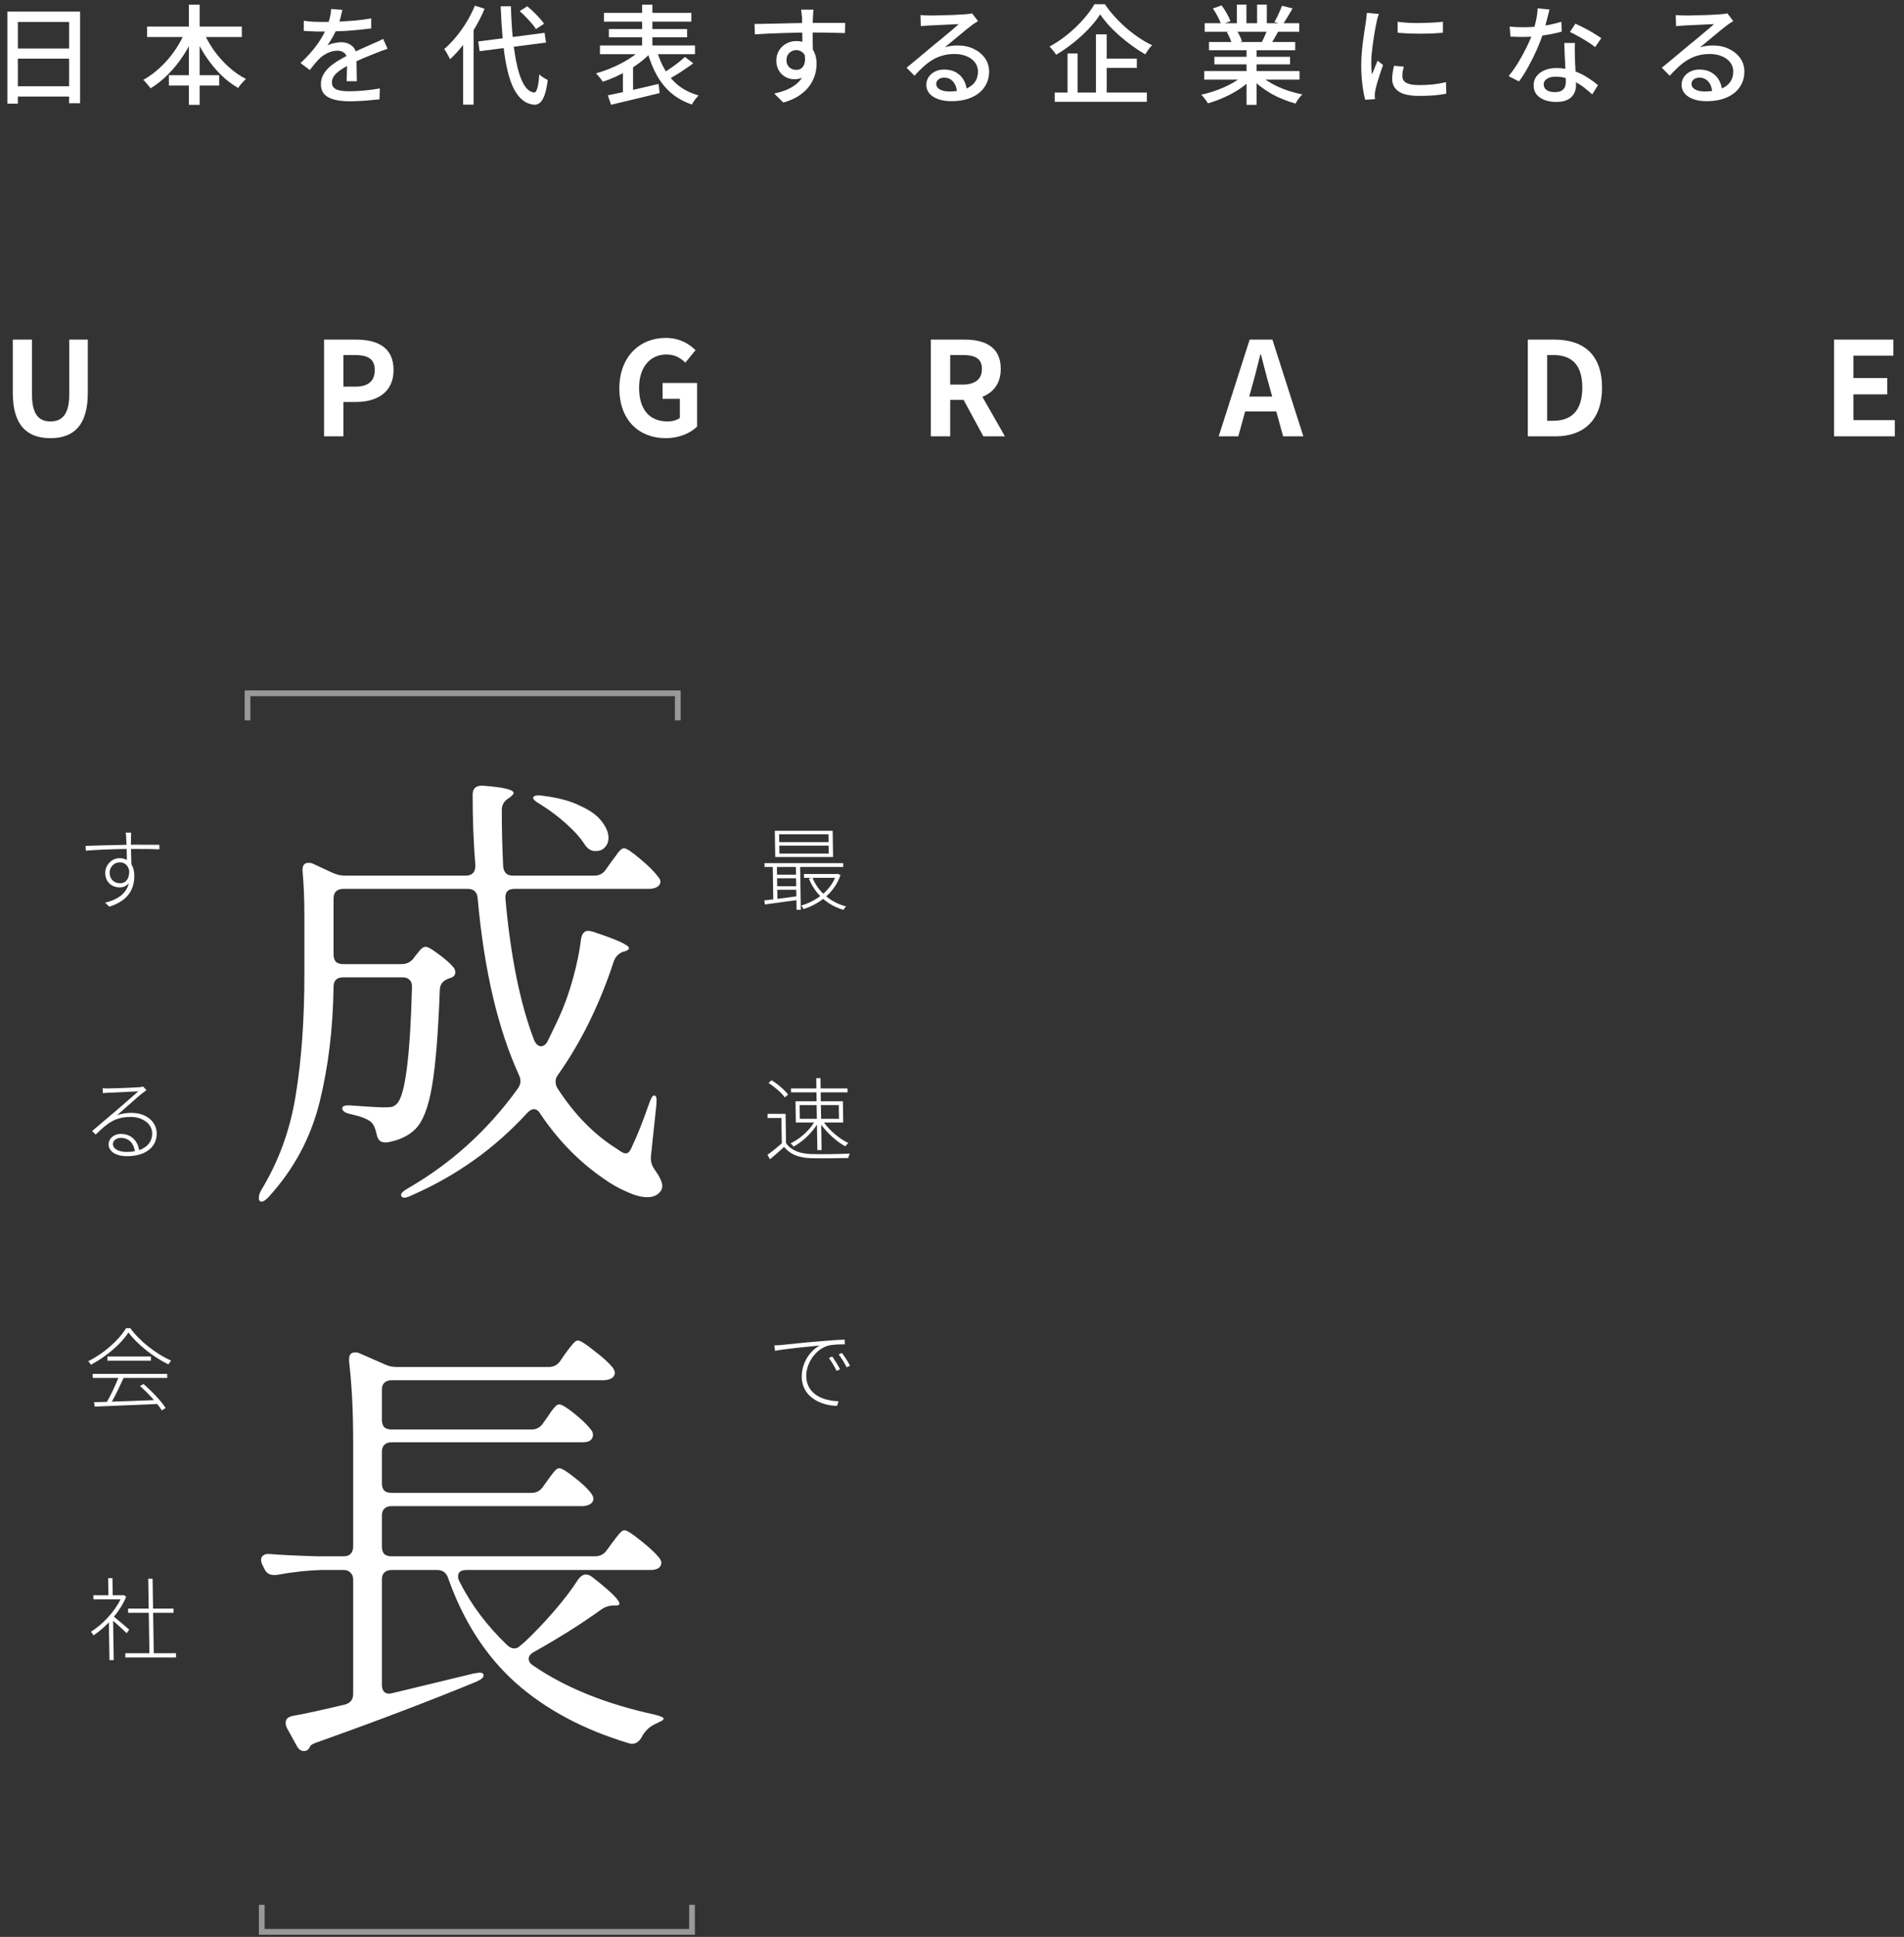 <?xml version="1.0" encoding="UTF-8"?>
<svg xmlns="http://www.w3.org/2000/svg" width="358" height="364" viewBox="0 0 358 364" fill="none">
  <rect x="0" y="0" width="358" height="364" fill="#333333" stroke="none"/>
  <path d="M111.753 164.552C112.668 164.552 113.382 164.181 113.896 163.438L114.925 161.981C115.096 161.752 115.354 161.409 115.697 160.952C116.039 160.438 116.325 160.066 116.554 159.838C116.84 159.552 117.097 159.409 117.325 159.409C117.782 159.409 118.783 160.066 120.326 161.381C121.926 162.695 123.069 163.838 123.755 164.81C124.04 165.095 124.183 165.41 124.183 165.753C124.183 166.038 124.012 166.324 123.669 166.61C123.212 166.896 122.697 167.038 122.126 167.038H96.752C95.494 167.038 94.923 167.667 95.037 168.924C96.009 179.783 97.809 188.641 100.438 195.499C100.781 196.241 101.209 196.613 101.724 196.613C102.238 196.613 102.667 196.27 103.009 195.584C104.095 193.355 104.781 191.927 105.067 191.298C106.096 189.069 106.981 186.612 107.724 183.926C108.467 181.24 108.982 178.725 109.267 176.382C109.439 175.411 109.896 174.925 110.639 174.925C110.753 174.925 111.039 174.982 111.496 175.096C116.011 176.582 118.268 177.611 118.268 178.182C118.268 178.411 118.011 178.611 117.497 178.783L117.154 178.868C116.354 179.154 115.782 179.725 115.439 180.583C112.753 188.755 109.239 195.899 104.895 202.014C104.61 202.356 104.467 202.785 104.467 203.299C104.467 203.699 104.581 204.099 104.81 204.5C108.01 209.471 111.782 213.3 116.125 215.986C116.811 216.501 117.325 216.758 117.668 216.758C118.125 216.758 118.525 216.301 118.868 215.386C119.783 213.5 120.84 210.843 122.04 207.414C122.383 206.385 122.697 205.871 122.983 205.871C123.212 205.871 123.354 206.014 123.412 206.3C123.469 206.528 123.469 206.985 123.412 207.671L122.383 217.358V217.787C122.383 218.472 122.612 219.13 123.069 219.758C124.04 221.13 124.526 222.159 124.526 222.844C124.526 223.301 124.412 223.644 124.183 223.873C123.669 224.616 122.84 224.987 121.697 224.987C120.611 224.987 119.325 224.644 117.84 223.959C116.354 223.33 114.896 222.501 113.468 221.473C108.896 218.33 104.953 214.301 101.638 209.386C101.295 208.757 100.866 208.443 100.352 208.443C100.009 208.443 99.609 208.671 99.152 209.129C93.037 215.815 85.779 220.987 77.378 224.644C76.35 225.159 75.721 225.216 75.492 224.816C75.435 224.759 75.406 224.673 75.406 224.559C75.406 224.216 75.864 223.787 76.778 223.273C84.893 218.587 91.751 212.357 97.352 204.585C97.695 204.071 97.866 203.614 97.866 203.214C97.866 202.871 97.78 202.499 97.609 202.099C93.609 193.355 91.008 182.24 89.808 168.753C89.694 167.61 89.065 167.038 87.922 167.038H64.52C63.948 167.038 63.491 167.21 63.148 167.553C62.862 167.838 62.719 168.267 62.719 168.839V179.383C62.719 179.954 62.862 180.411 63.148 180.754C63.491 181.04 63.948 181.183 64.52 181.183H75.492C76.407 181.183 77.15 180.84 77.721 180.154L78.15 179.554C78.321 179.383 78.578 179.068 78.921 178.611C79.321 178.154 79.693 177.925 80.036 177.925C80.436 177.925 81.236 178.382 82.436 179.297C83.636 180.154 84.579 180.983 85.265 181.783C85.493 182.069 85.608 182.383 85.608 182.726C85.608 183.24 85.322 183.583 84.75 183.754C84.693 183.812 84.608 183.84 84.493 183.84C84.436 183.84 84.379 183.869 84.322 183.926C83.293 184.269 82.75 184.955 82.693 185.983C82.407 193.984 81.921 200.013 81.236 204.071C80.55 208.128 79.493 210.843 78.064 212.215C76.807 213.472 75.035 214.301 72.749 214.701H72.492C71.978 214.701 71.578 214.558 71.292 214.272C71.063 213.986 70.892 213.558 70.778 212.986C70.549 211.957 70.206 211.243 69.749 210.843C69.063 210.272 67.806 209.786 65.977 209.386C64.891 209.157 64.348 208.786 64.348 208.271C64.348 207.814 64.977 207.643 66.234 207.757C69.206 207.986 71.177 208.1 72.149 208.1C72.835 208.1 73.349 208.071 73.692 208.014C74.035 207.9 74.349 207.7 74.635 207.414C76.178 205.871 77.121 198.585 77.464 185.555V185.383C77.464 184.812 77.293 184.383 76.95 184.097C76.664 183.812 76.264 183.669 75.749 183.669H64.52C63.32 183.669 62.719 184.269 62.719 185.469C62.605 193.355 61.719 200.613 60.062 207.243C58.405 213.872 55.233 219.758 50.547 224.902C49.747 225.759 49.175 226.016 48.832 225.673C48.718 225.559 48.661 225.387 48.661 225.159C48.661 224.702 48.804 224.216 49.09 223.702C52.404 218.272 54.576 212.3 55.605 205.785C56.69 199.213 57.233 191.641 57.233 183.069V172.353C57.233 168.981 57.119 166.124 56.89 163.781V163.438C56.89 162.581 57.262 162.152 58.005 162.152C58.348 162.152 58.633 162.209 58.862 162.324L62.548 164.038C63.348 164.381 64.091 164.552 64.777 164.552H87.579C88.779 164.552 89.379 163.924 89.379 162.667C89.037 158.38 88.865 153.951 88.865 149.379C88.865 148.751 89.037 148.294 89.379 148.008C89.722 147.722 90.237 147.608 90.922 147.665C94.694 147.951 96.58 148.408 96.58 149.036C96.58 149.208 96.323 149.494 95.809 149.894L95.552 150.065C94.751 150.58 94.351 151.294 94.351 152.208C94.351 155.751 94.437 159.295 94.609 162.838C94.723 163.981 95.323 164.552 96.409 164.552H111.753ZM101.638 151.18C100.552 150.551 100.095 150.094 100.266 149.808C100.438 149.579 100.752 149.465 101.209 149.465C101.552 149.465 101.838 149.494 102.067 149.551C104.924 149.894 107.267 150.522 109.096 151.437C110.982 152.294 112.325 153.266 113.125 154.351C113.982 155.437 114.411 156.466 114.411 157.437C114.411 158.18 114.182 158.78 113.725 159.238C113.325 159.695 112.782 159.923 112.096 159.923H111.668C111.039 159.866 110.467 159.466 109.953 158.723C109.153 157.466 107.981 156.152 106.438 154.78C104.895 153.408 103.295 152.208 101.638 151.18ZM111.839 292.469C112.811 292.469 113.553 292.098 114.068 291.355L115.011 290.069C115.182 289.84 115.439 289.497 115.782 289.04C116.182 288.526 116.497 288.154 116.725 287.926C116.954 287.697 117.182 287.583 117.411 287.583C117.868 287.583 118.868 288.212 120.411 289.469C122.011 290.726 123.183 291.812 123.926 292.726C124.212 293.126 124.355 293.441 124.355 293.669C124.355 294.012 124.212 294.327 123.926 294.612C123.526 294.898 123.012 295.041 122.383 295.041H87.751C86.665 295.041 86.122 295.441 86.122 296.241C86.122 296.527 86.208 296.841 86.379 297.184C88.551 301.527 91.551 305.528 95.38 309.185C95.837 309.585 96.266 309.785 96.666 309.785C97.066 309.785 97.38 309.671 97.609 309.442L98.638 308.585C100.466 306.871 102.295 304.956 104.124 302.842C106.01 300.67 107.553 298.641 108.753 296.755C109.21 296.184 109.667 295.898 110.125 295.898C110.582 295.898 111.01 296.07 111.41 296.413C114.782 299.041 116.468 300.699 116.468 301.384C116.468 301.613 116.211 301.727 115.697 301.727H115.354C114.554 301.727 113.811 301.956 113.125 302.413C109.41 305.099 105.153 307.785 100.352 310.471C99.723 310.814 99.409 311.243 99.409 311.757C99.409 312.214 99.666 312.614 100.181 312.957C106.238 317.129 113.868 320.215 123.069 322.215C124.212 322.501 124.783 322.758 124.783 322.987C124.726 323.215 124.526 323.387 124.183 323.501C123.84 323.673 123.555 323.815 123.326 323.93C122.126 324.444 121.211 325.33 120.583 326.587C119.954 327.559 119.183 327.902 118.268 327.616C109.696 325.044 102.581 321.244 96.923 316.215C91.323 311.186 87.094 304.613 84.236 296.498C83.893 295.527 83.207 295.041 82.179 295.041H73.606C73.035 295.041 72.578 295.212 72.235 295.555C71.949 295.841 71.806 296.27 71.806 296.841V316.643C71.806 317.272 71.978 317.729 72.32 318.015C72.663 318.301 73.149 318.358 73.778 318.186L89.037 314.5L90.151 314.329C90.608 314.329 90.865 314.472 90.922 314.757V314.843C90.922 315.072 90.808 315.272 90.58 315.443C90.408 315.615 90.065 315.815 89.551 316.043C80.807 319.644 70.892 323.415 59.805 327.359C58.948 327.644 58.462 327.902 58.348 328.13L58.176 328.473C57.948 328.873 57.605 329.073 57.148 329.073C56.576 329.073 56.119 328.73 55.776 328.044L53.976 324.787C53.804 324.444 53.718 324.101 53.718 323.758C53.718 323.072 54.147 322.644 55.004 322.472C57.005 322.13 60.291 321.415 64.863 320.329C65.891 320.044 66.406 319.386 66.406 318.358V296.841C66.406 296.27 66.234 295.841 65.891 295.555C65.606 295.212 65.177 295.041 64.605 295.041H60.662C57.976 295.098 55.062 295.412 51.918 295.984H51.49C50.633 295.984 50.032 295.584 49.69 294.784L49.347 294.098C49.175 293.755 49.09 293.441 49.09 293.155C49.09 292.755 49.232 292.469 49.518 292.298C49.804 292.069 50.204 291.983 50.718 292.041C52.718 292.212 55.69 292.355 59.633 292.469H64.605C65.177 292.469 65.606 292.326 65.891 292.041C66.234 291.698 66.406 291.241 66.406 290.669V270.867C66.406 265.266 66.148 260.237 65.634 255.78V255.437C65.634 254.58 66.006 254.151 66.749 254.151C67.091 254.151 67.377 254.208 67.606 254.322L72.492 256.465C73.121 256.751 73.835 256.894 74.635 256.894H103.181C104.095 256.894 104.81 256.523 105.324 255.78L106.267 254.408C106.438 254.179 106.696 253.837 107.038 253.379C107.439 252.865 107.753 252.494 107.981 252.265C108.21 252.036 108.439 251.922 108.667 251.922C109.124 251.922 110.125 252.551 111.668 253.808C113.268 255.008 114.439 256.065 115.182 256.98C115.468 257.38 115.611 257.723 115.611 258.008C115.611 258.351 115.439 258.666 115.096 258.951C114.639 259.237 114.096 259.38 113.468 259.38H73.606C73.035 259.38 72.578 259.551 72.235 259.894C71.949 260.18 71.806 260.609 71.806 261.18V266.838C71.806 267.409 71.949 267.867 72.235 268.21C72.578 268.495 73.035 268.638 73.606 268.638H99.923C100.838 268.638 101.552 268.267 102.067 267.524L102.924 266.324C103.095 266.095 103.324 265.752 103.61 265.295C103.952 264.838 104.238 264.495 104.467 264.266C104.695 264.038 104.924 263.923 105.153 263.923C105.61 263.923 106.553 264.495 107.981 265.638C109.41 266.781 110.467 267.809 111.153 268.724C111.382 269.01 111.496 269.324 111.496 269.667C111.496 270.067 111.325 270.41 110.982 270.696C110.696 270.924 110.21 271.038 109.524 271.038H73.606C73.035 271.038 72.578 271.21 72.235 271.553C71.949 271.838 71.806 272.267 71.806 272.839V278.754C71.806 279.325 71.949 279.782 72.235 280.125C72.578 280.411 73.035 280.554 73.606 280.554H99.923C100.838 280.554 101.552 280.182 102.067 279.439L102.924 278.239C103.095 278.011 103.324 277.696 103.61 277.296C103.952 276.839 104.238 276.496 104.467 276.268C104.695 276.039 104.924 275.925 105.153 275.925C105.61 275.925 106.553 276.496 107.981 277.639C109.41 278.725 110.467 279.725 111.153 280.639C111.439 281.039 111.582 281.382 111.582 281.668C111.582 282.011 111.41 282.325 111.067 282.611C110.61 282.897 110.096 283.04 109.524 283.04H73.606C73.035 283.04 72.578 283.211 72.235 283.554C71.949 283.84 71.806 284.268 71.806 284.84V290.669C71.806 291.241 71.949 291.698 72.235 292.041C72.578 292.326 73.035 292.469 73.606 292.469H111.839Z" fill="white"></path>
  <path d="M22.588 165.984C23.693 165.984 24.326 165.117 24.302 163.656C24.063 162.5 23.359 162.058 22.509 162.058C21.506 162.058 20.601 162.857 20.62 164.064C20.639 165.304 21.517 165.984 22.588 165.984ZM24.616 158.743H25.211C27.455 158.743 29.241 158.76 29.971 158.76L29.968 159.61C29.083 159.559 27.672 159.542 25.224 159.542H24.629C24.662 160.545 24.679 161.65 24.708 162.432C25.057 162.976 25.238 163.69 25.251 164.506C25.287 166.817 24.339 169.214 20.549 170.387L19.756 169.639C22.33 169.027 23.79 167.803 24.237 165.95C23.82 166.494 23.195 166.766 22.515 166.766C21.036 166.766 19.814 165.78 19.787 164.081C19.763 162.551 21.018 161.276 22.48 161.276C23.024 161.276 23.485 161.395 23.862 161.616C23.854 161.072 23.825 160.307 23.813 159.542C21.246 159.576 18.256 159.678 16.134 159.865L16.103 158.964C17.904 158.913 21.098 158.794 23.784 158.76C23.774 158.148 23.749 157.621 23.727 157.315C23.723 157.06 23.665 156.636 23.629 156.483H24.666C24.651 156.619 24.625 157.128 24.628 157.315C24.616 157.638 24.624 158.148 24.616 158.743ZM23.79 216.48C24.351 216.48 24.877 216.429 25.352 216.344C25.142 214.865 24.242 213.845 22.729 213.845C21.879 213.845 21.224 214.338 21.234 215.018C21.249 215.936 22.379 216.48 23.79 216.48ZM26.912 204.191L27.535 204.871C27.282 205.058 26.946 205.295 26.728 205.465C25.955 206.06 23.441 208.355 22.016 209.579C22.912 209.256 23.845 209.137 24.729 209.137C27.483 209.137 29.43 210.786 29.464 212.962C29.507 215.698 27.169 217.279 23.905 217.279C21.627 217.279 20.438 216.293 20.419 215.069C20.403 214.049 21.306 213.098 22.734 213.098C24.825 213.098 25.919 214.576 26.165 216.14C27.686 215.613 28.638 214.525 28.614 212.945C28.587 211.228 26.849 209.902 24.605 209.902C21.715 209.902 20.287 210.973 17.993 213.217L17.319 212.554C18.812 211.279 21.01 209.426 21.966 208.61C22.889 207.828 25.153 205.839 26.008 205.092C25.091 205.143 21.184 205.329 20.317 205.363C19.995 205.38 19.672 205.397 19.35 205.448L19.301 204.497C19.624 204.531 20.049 204.548 20.305 204.548C21.154 204.548 25.385 204.395 26.234 204.31C26.607 204.276 26.76 204.242 26.912 204.191ZM17.437 258.953L17.425 258.188H31.433L31.445 258.953H23.234C22.593 260.364 21.788 262.097 21.026 263.406C23.388 263.338 26.191 263.236 28.944 263.117C28.147 262.199 27.214 261.231 26.318 260.483L26.975 260.092C28.578 261.469 30.324 263.321 31.143 264.596L30.436 265.055C30.209 264.698 29.897 264.273 29.55 263.848C25.269 264.018 20.733 264.222 17.811 264.341L17.679 263.508C18.392 263.491 19.208 263.474 20.109 263.44C20.853 262.148 21.709 260.33 22.248 258.953H17.437ZM20.196 254.924H28.373L28.385 255.706H20.208L20.196 254.924ZM23.699 249.604H24.498C26.34 252.137 29.488 254.516 32.193 255.706C32.009 255.876 31.809 256.182 31.66 256.403C28.953 255.094 25.873 252.732 24.154 250.403C22.81 252.528 19.992 254.941 17.092 256.471C16.987 256.267 16.779 255.995 16.589 255.808C19.507 254.363 22.358 251.865 23.699 249.604ZM24.301 306.253L23.818 306.916C23.335 306.423 22.093 305.301 21.266 304.587L21.382 311.981H20.583L20.471 304.893C19.535 305.862 18.545 306.695 17.586 307.324C17.48 307.12 17.238 306.797 17.099 306.661C19.186 305.335 21.479 303.006 22.664 300.559H17.564L17.552 299.794H20.391L20.341 296.581H21.14L21.19 299.794H23.077L23.23 299.743L23.728 300.066C23.188 301.392 22.358 302.683 21.424 303.822C22.164 304.417 23.853 305.862 24.301 306.253ZM28.91 310.689H33.092L33.104 311.488H23.567L23.555 310.689H28.094L27.974 303.091H24.098L24.086 302.293H27.962L27.873 296.683H28.689L28.778 302.293H32.62L32.632 303.091H28.79L28.91 310.689Z" fill="white"></path>
  <path d="M155.798 158.267L155.774 156.788H146.492L146.516 158.267H155.798ZM155.831 160.409L155.808 158.913H146.526L146.549 160.409H155.831ZM156.563 156.126L156.64 161.055H145.76L145.683 156.126H156.563ZM149.672 164.37L149.649 162.925H146.079L146.102 164.37H149.672ZM146.146 167.208L146.173 168.925C147.276 168.772 148.514 168.619 149.736 168.449L149.716 167.208H146.146ZM146.112 165.049L146.136 166.545H149.706L149.682 165.049H146.112ZM158.557 162.925H150.448L150.575 170.982H149.776L149.747 169.163L143.827 169.979L143.696 169.214C144.205 169.163 144.765 169.095 145.393 169.01L145.297 162.925H143.75L143.739 162.211H158.546L158.557 162.925ZM157.008 164.964H152.775C153.235 166.086 153.914 167.106 154.794 167.956C155.733 167.14 156.516 166.137 157.008 164.964ZM157.523 164.217L158.037 164.438C157.485 166.086 156.519 167.412 155.346 168.449C156.396 169.316 157.665 169.979 159.098 170.336C158.914 170.489 158.698 170.795 158.582 170.982C157.13 170.557 155.844 169.86 154.775 168.925C153.65 169.792 152.368 170.438 151.099 170.846C151.011 170.642 150.82 170.353 150.647 170.183C151.865 169.826 153.131 169.231 154.223 168.398C153.324 167.48 152.593 166.375 152.097 165.117L152.639 164.964H151.177L151.166 164.251H157.388L157.523 164.217ZM150.353 207.675L150.393 210.259H153.589L153.549 207.675H150.353ZM157.714 207.675H154.348L154.388 210.259H157.754L157.714 207.675ZM153.682 216.14L153.606 211.347C152.545 213.03 150.802 214.644 149.2 215.477C149.078 215.29 148.853 215.018 148.663 214.848C150.267 214.134 152.062 212.571 153.056 210.956H149.639L149.576 206.961H153.537L153.511 205.278H148.734L148.722 204.548H153.499L153.469 202.61H154.268L154.298 204.548H159.347L159.359 205.278H154.31L154.336 206.961H158.484L158.547 210.956H154.926C156.021 212.486 157.899 214.066 159.509 214.797C159.324 214.95 159.073 215.239 158.94 215.426C157.415 214.61 155.57 212.979 154.406 211.364L154.481 216.14H153.682ZM148.18 205.703L147.559 206.23C146.985 205.397 145.658 204.259 144.507 203.511L145.077 203.018C146.262 203.732 147.571 204.871 148.18 205.703ZM147.709 209.324L147.796 214.814C148.684 216.157 150.326 216.786 152.418 216.871C154.17 216.939 157.943 216.888 159.778 216.786C159.679 216.973 159.549 217.347 159.519 217.619C157.769 217.67 154.216 217.704 152.447 217.653C150.134 217.568 148.543 216.905 147.433 215.545C146.595 216.31 145.69 217.092 144.784 217.857L144.295 217.024C145.102 216.463 146.109 215.647 146.998 214.865L146.923 210.106H144.322L144.309 209.324H147.709ZM156.468 254.924C156.867 255.468 157.547 256.522 157.95 257.321L157.309 257.627C156.94 256.879 156.364 255.893 155.86 255.196L156.468 254.924ZM158.293 254.244C158.709 254.788 159.406 255.842 159.827 256.641L159.203 256.964C158.816 256.182 158.223 255.23 157.702 254.533L158.293 254.244ZM145.589 252.834C146.234 252.817 146.676 252.783 147.015 252.749C147.915 252.664 151.326 252.29 154.433 252.035C156.335 251.882 157.744 251.78 158.832 251.746L158.846 252.647C157.842 252.63 156.364 252.664 155.535 252.936C152.931 253.836 151.564 256.607 151.595 258.596C151.652 262.199 155.018 263.253 157.671 263.338L157.379 264.205C154.505 264.154 150.809 262.624 150.749 258.8C150.705 256.063 152.37 253.785 154.14 252.851C152.663 253.004 147.469 253.497 145.724 253.853L145.589 252.834Z" fill="white"></path>
  <path opacity="0.5" d="M46.539 135.373V130.288H127.44V135.373" stroke="white" stroke-width="1.072"></path>
  <path opacity="0.5" d="M130.119 357.963L130.119 363.048L49.218 363.048L49.218 357.963" stroke="white" stroke-width="1.072"></path>
  <path d="M9.482 82.344C5.035 82.344 2.406 79.862 2.406 73.843V63.819H6.018V74.163C6.018 77.922 7.344 79.199 9.482 79.199C11.619 79.199 13.02 77.922 13.02 74.163V63.819H16.508V73.843C16.508 79.862 13.929 82.344 9.482 82.344ZM60.93 82V63.819H66.9C70.905 63.819 74 65.22 74 69.544C74 73.696 70.905 75.538 66.998 75.538H64.566V82H60.93ZM64.566 72.664H66.752C69.258 72.664 70.462 71.607 70.462 69.544C70.462 67.406 69.136 66.718 66.63 66.718H64.566V72.664ZM125.177 82.344C120.238 82.344 116.455 79.052 116.455 72.983C116.455 66.989 120.337 63.5 125.177 63.5C127.781 63.5 129.599 64.63 130.778 65.809L128.862 68.143C127.953 67.283 126.921 66.62 125.3 66.62C122.253 66.62 120.165 68.979 120.165 72.86C120.165 76.841 121.983 79.199 125.545 79.199C126.43 79.199 127.314 78.954 127.83 78.536V74.949H124.587V71.976H131.073V80.157C129.845 81.386 127.683 82.344 125.177 82.344ZM175.022 82V63.819H181.336C185.144 63.819 188.166 65.146 188.166 69.323C188.166 73.376 185.144 75.145 181.336 75.145H178.658V82H175.022ZM178.658 72.271H180.992C183.35 72.271 184.628 71.263 184.628 69.323C184.628 67.382 183.35 66.718 180.992 66.718H178.658V72.271ZM184.898 82L180.672 74.212L183.203 71.927L188.952 82H184.898ZM229.146 82L234.968 63.819H239.243L245.066 82H241.258L238.654 72.541C238.113 70.649 237.597 68.536 237.081 66.595H236.983C236.492 68.561 235.976 70.649 235.435 72.541L232.831 82H229.146ZM232.757 77.332V74.531H241.405V77.332H232.757ZM287.266 82V63.819H292.253C297.806 63.819 301.221 66.694 301.221 72.836C301.221 78.954 297.806 82 292.45 82H287.266ZM290.902 79.076H292.008C295.423 79.076 297.511 77.258 297.511 72.836C297.511 68.413 295.423 66.718 292.008 66.718H290.902V79.076ZM344.852 82V63.819H356.006V66.841H348.488V71.042H354.851V74.113H348.488V78.954H356.276V82H344.852Z" fill="white"></path>
  <path d="M315.082 2.826C315.339 2.853 315.609 2.873 315.893 2.886C316.191 2.9 316.461 2.907 316.705 2.907C316.908 2.907 317.232 2.907 317.679 2.907C318.138 2.893 318.652 2.88 319.22 2.866C319.802 2.853 320.377 2.839 320.945 2.826C321.513 2.799 322.02 2.771 322.466 2.744C322.926 2.717 323.264 2.697 323.481 2.684C323.846 2.657 324.123 2.629 324.312 2.602C324.515 2.575 324.671 2.542 324.779 2.501L325.895 3.962C325.692 4.097 325.482 4.232 325.266 4.367C325.049 4.503 324.833 4.658 324.617 4.834C324.36 5.023 324.022 5.287 323.602 5.625C323.197 5.95 322.757 6.315 322.284 6.721C321.81 7.113 321.344 7.498 320.884 7.877C320.424 8.256 320.012 8.594 319.646 8.891C320.052 8.756 320.458 8.668 320.864 8.628C321.269 8.573 321.675 8.546 322.081 8.546C323.203 8.546 324.211 8.763 325.103 9.196C325.996 9.628 326.699 10.21 327.213 10.94C327.727 11.671 327.984 12.516 327.984 13.476C327.984 14.544 327.7 15.498 327.132 16.337C326.578 17.175 325.766 17.831 324.698 18.304C323.643 18.778 322.358 19.014 320.843 19.014C319.91 19.014 319.092 18.886 318.389 18.629C317.685 18.372 317.138 18.014 316.745 17.554C316.367 17.08 316.177 16.539 316.177 15.931C316.177 15.43 316.313 14.964 316.583 14.531C316.867 14.085 317.259 13.733 317.76 13.476C318.274 13.206 318.862 13.07 319.525 13.07C320.444 13.07 321.208 13.26 321.817 13.638C322.439 14.004 322.913 14.49 323.237 15.099C323.575 15.708 323.758 16.37 323.785 17.087L321.939 17.351C321.898 16.539 321.662 15.877 321.229 15.363C320.809 14.849 320.241 14.592 319.525 14.592C319.092 14.592 318.733 14.707 318.449 14.937C318.179 15.167 318.044 15.437 318.044 15.748C318.044 16.195 318.267 16.546 318.713 16.803C319.173 17.06 319.761 17.189 320.478 17.189C321.628 17.189 322.608 17.047 323.42 16.763C324.231 16.465 324.847 16.039 325.266 15.485C325.685 14.916 325.895 14.233 325.895 13.435C325.895 12.8 325.705 12.232 325.327 11.731C324.948 11.231 324.427 10.846 323.765 10.575C323.102 10.291 322.345 10.149 321.492 10.149C320.681 10.149 319.937 10.244 319.261 10.433C318.598 10.609 317.976 10.873 317.395 11.224C316.813 11.562 316.238 11.988 315.67 12.502C315.116 13.003 314.541 13.578 313.946 14.227L312.465 12.726C312.871 12.401 313.317 12.036 313.804 11.63C314.291 11.224 314.778 10.819 315.264 10.413C315.765 9.994 316.231 9.601 316.664 9.236C317.111 8.857 317.482 8.546 317.78 8.303C318.064 8.073 318.409 7.796 318.815 7.471C319.22 7.133 319.64 6.781 320.072 6.416C320.505 6.051 320.918 5.706 321.31 5.382C321.702 5.044 322.027 4.76 322.284 4.53C322.067 4.543 321.77 4.557 321.391 4.57C321.012 4.584 320.593 4.604 320.133 4.631C319.687 4.645 319.234 4.665 318.774 4.692C318.314 4.705 317.895 4.726 317.516 4.753C317.138 4.766 316.847 4.78 316.644 4.793C316.4 4.807 316.144 4.827 315.873 4.854C315.616 4.868 315.373 4.888 315.143 4.915L315.082 2.826Z" fill="white"></path>
  <path d="M283.861 4.996C284.266 5.036 284.692 5.07 285.139 5.097C285.598 5.111 286.031 5.118 286.437 5.118C287.221 5.118 288.019 5.084 288.831 5.016C289.656 4.935 290.467 4.82 291.265 4.671C292.077 4.509 292.848 4.313 293.578 4.083L293.639 5.949C293.017 6.125 292.307 6.287 291.509 6.436C290.711 6.585 289.879 6.707 289.013 6.801C288.148 6.896 287.289 6.943 286.437 6.943C286.058 6.943 285.659 6.937 285.24 6.923C284.821 6.91 284.408 6.896 284.003 6.883L283.861 4.996ZM291.346 1.791C291.265 2.129 291.157 2.555 291.022 3.069C290.9 3.583 290.758 4.124 290.596 4.692C290.447 5.26 290.291 5.807 290.129 6.335C289.805 7.309 289.399 8.343 288.912 9.439C288.425 10.521 287.898 11.575 287.33 12.603C286.762 13.631 286.187 14.531 285.605 15.302L283.658 14.307C284.117 13.753 284.571 13.138 285.017 12.461C285.463 11.772 285.882 11.062 286.275 10.331C286.68 9.587 287.046 8.871 287.37 8.181C287.695 7.478 287.958 6.835 288.161 6.254C288.391 5.577 288.601 4.813 288.79 3.961C288.98 3.109 289.088 2.311 289.115 1.567L291.346 1.791ZM296.114 8.079C296.1 8.499 296.093 8.898 296.093 9.276C296.093 9.655 296.1 10.047 296.114 10.453C296.127 10.764 296.141 11.17 296.154 11.67C296.181 12.157 296.208 12.678 296.235 13.232C296.262 13.787 296.283 14.314 296.296 14.815C296.323 15.315 296.337 15.721 296.337 16.032C296.337 16.6 296.208 17.121 295.951 17.594C295.708 18.067 295.316 18.446 294.775 18.73C294.234 19.014 293.517 19.156 292.624 19.156C291.84 19.156 291.123 19.041 290.474 18.811C289.838 18.581 289.324 18.236 288.932 17.776C288.554 17.317 288.364 16.735 288.364 16.032C288.364 15.396 288.54 14.835 288.892 14.348C289.257 13.861 289.757 13.482 290.393 13.212C291.029 12.928 291.766 12.786 292.604 12.786C293.767 12.786 294.836 12.955 295.809 13.293C296.783 13.618 297.656 14.03 298.426 14.531C299.211 15.018 299.887 15.511 300.455 16.012L299.38 17.736C298.988 17.384 298.555 17.019 298.082 16.64C297.608 16.248 297.081 15.89 296.499 15.565C295.931 15.227 295.309 14.95 294.633 14.733C293.97 14.517 293.26 14.409 292.503 14.409C291.826 14.409 291.279 14.544 290.859 14.815C290.454 15.085 290.251 15.43 290.251 15.849C290.251 16.282 290.427 16.634 290.778 16.904C291.143 17.175 291.671 17.31 292.361 17.31C292.875 17.31 293.28 17.229 293.578 17.067C293.889 16.891 294.105 16.654 294.227 16.356C294.349 16.059 294.41 15.727 294.41 15.362C294.41 15.011 294.396 14.537 294.369 13.942C294.356 13.347 294.328 12.705 294.288 12.015C294.261 11.325 294.227 10.636 294.186 9.946C294.159 9.243 294.139 8.62 294.126 8.079H296.114ZM299.928 8.85C299.549 8.539 299.076 8.208 298.508 7.856C297.94 7.491 297.358 7.146 296.763 6.822C296.168 6.484 295.64 6.213 295.181 6.01L296.215 4.448C296.58 4.61 296.993 4.806 297.453 5.036C297.912 5.266 298.372 5.51 298.832 5.767C299.292 6.024 299.718 6.281 300.11 6.538C300.502 6.781 300.827 6.991 301.084 7.167L299.928 8.85Z" fill="white"></path>
  <path d="M262.783 4.083C263.378 4.178 264.047 4.246 264.791 4.286C265.548 4.327 266.326 4.34 267.124 4.327C267.922 4.313 268.686 4.286 269.416 4.246C270.147 4.205 270.776 4.151 271.303 4.083V6.153C270.721 6.207 270.066 6.254 269.335 6.295C268.605 6.322 267.848 6.335 267.063 6.335C266.292 6.335 265.535 6.322 264.791 6.295C264.047 6.254 263.384 6.207 262.803 6.153L262.783 4.083ZM263.939 12.523C263.858 12.874 263.79 13.192 263.736 13.476C263.696 13.76 263.675 14.044 263.675 14.328C263.675 14.558 263.723 14.774 263.817 14.977C263.925 15.18 264.094 15.356 264.324 15.505C264.568 15.654 264.892 15.775 265.298 15.87C265.717 15.951 266.231 15.992 266.84 15.992C267.76 15.992 268.618 15.951 269.416 15.87C270.228 15.775 271.053 15.633 271.891 15.444L271.932 17.615C271.296 17.736 270.552 17.838 269.7 17.919C268.862 17.987 267.895 18.02 266.799 18.02C265.082 18.02 263.81 17.743 262.985 17.189C262.174 16.621 261.768 15.843 261.768 14.856C261.768 14.491 261.795 14.112 261.849 13.72C261.903 13.314 261.991 12.861 262.113 12.36L263.939 12.523ZM259.253 2.623C259.212 2.745 259.158 2.907 259.09 3.11C259.036 3.299 258.982 3.495 258.928 3.698C258.888 3.887 258.854 4.043 258.827 4.165C258.759 4.503 258.678 4.915 258.583 5.402C258.502 5.875 258.414 6.396 258.32 6.964C258.238 7.519 258.157 8.087 258.076 8.668C258.008 9.236 257.948 9.791 257.893 10.332C257.853 10.873 257.833 11.366 257.833 11.813C257.833 12.164 257.839 12.523 257.853 12.888C257.88 13.239 257.914 13.605 257.954 13.983C258.076 13.713 258.198 13.429 258.32 13.131C258.441 12.82 258.563 12.516 258.685 12.218C258.806 11.921 258.921 11.65 259.03 11.407L260.044 12.218C259.868 12.719 259.679 13.273 259.476 13.882C259.273 14.491 259.09 15.072 258.928 15.627C258.779 16.168 258.671 16.607 258.604 16.945C258.576 17.081 258.549 17.243 258.522 17.432C258.495 17.608 258.489 17.757 258.502 17.878C258.502 17.973 258.502 18.088 258.502 18.223C258.516 18.372 258.529 18.507 258.543 18.629L256.697 18.751C256.494 18.047 256.318 17.121 256.169 15.972C256.02 14.822 255.946 13.564 255.946 12.198C255.946 11.441 255.98 10.677 256.047 9.906C256.115 9.121 256.196 8.364 256.291 7.634C256.386 6.903 256.48 6.234 256.575 5.625C256.683 5.017 256.764 4.509 256.818 4.104C256.859 3.847 256.893 3.57 256.92 3.272C256.96 2.974 256.987 2.69 257.001 2.42L259.253 2.623Z" fill="white"></path>
  <path d="M226.429 13.354H244.342V14.957H226.429V13.354ZM226.51 4.367H244.281V5.97H226.51V4.367ZM227.321 7.897H243.53V9.439H227.321V7.897ZM228.336 10.676H242.557V12.096H228.336V10.676ZM234.381 8.648H236.268V19.704H234.381V8.648ZM232.555 0.857H234.361V5.118H232.555V0.857ZM236.369 0.857H238.195V5.016H236.369V0.857ZM233.894 14.024L235.436 14.734C234.8 15.423 234.03 16.073 233.123 16.681C232.217 17.29 231.243 17.824 230.202 18.284C229.161 18.757 228.133 19.136 227.118 19.42C227.024 19.244 226.902 19.055 226.753 18.852C226.618 18.662 226.469 18.473 226.307 18.284C226.158 18.094 226.009 17.932 225.861 17.797C226.875 17.581 227.889 17.283 228.904 16.904C229.918 16.526 230.865 16.093 231.744 15.606C232.623 15.105 233.34 14.578 233.894 14.024ZM236.755 13.983C237.187 14.402 237.701 14.808 238.296 15.2C238.905 15.592 239.568 15.957 240.285 16.296C241.001 16.62 241.745 16.904 242.516 17.148C243.301 17.391 244.085 17.587 244.869 17.736C244.734 17.871 244.579 18.04 244.403 18.243C244.241 18.446 244.085 18.656 243.936 18.872C243.801 19.088 243.686 19.285 243.591 19.46C242.793 19.244 242.002 18.974 241.218 18.649C240.433 18.338 239.676 17.973 238.946 17.553C238.229 17.134 237.553 16.681 236.917 16.194C236.295 15.694 235.747 15.16 235.274 14.591L236.755 13.983ZM241.055 1.081L243.044 1.588C242.733 2.129 242.408 2.67 242.07 3.211C241.745 3.752 241.448 4.218 241.177 4.61L239.615 4.124C239.791 3.84 239.967 3.522 240.143 3.17C240.318 2.805 240.487 2.44 240.65 2.075C240.812 1.709 240.947 1.378 241.055 1.081ZM238.357 5.381L240.366 5.868C240.109 6.342 239.852 6.801 239.595 7.248C239.338 7.681 239.094 8.052 238.865 8.364L237.262 7.897C237.451 7.532 237.647 7.112 237.85 6.639C238.067 6.166 238.236 5.747 238.357 5.381ZM228.052 1.588L229.695 1.02C230.033 1.466 230.358 1.966 230.669 2.521C230.98 3.075 231.21 3.562 231.358 3.982L229.614 4.61C229.492 4.205 229.282 3.718 228.985 3.15C228.687 2.582 228.376 2.061 228.052 1.588ZM230.669 6.051L232.515 5.726C232.731 6.037 232.934 6.389 233.123 6.781C233.313 7.173 233.448 7.511 233.529 7.795L231.602 8.161C231.534 7.877 231.413 7.539 231.237 7.146C231.061 6.741 230.872 6.375 230.669 6.051Z" fill="white"></path>
  <path d="M206.852 2.704C206.446 3.353 205.946 4.016 205.351 4.692C204.769 5.368 204.113 6.044 203.383 6.721C202.653 7.383 201.882 8.019 201.07 8.628C200.259 9.236 199.427 9.791 198.575 10.291C198.494 10.142 198.379 9.973 198.23 9.784C198.095 9.595 197.946 9.412 197.784 9.236C197.635 9.047 197.486 8.885 197.338 8.749C198.528 8.1 199.664 7.336 200.746 6.457C201.841 5.564 202.822 4.624 203.687 3.637C204.566 2.65 205.263 1.703 205.777 0.797H207.745C208.286 1.595 208.901 2.372 209.591 3.13C210.281 3.887 211.011 4.604 211.782 5.28C212.553 5.943 213.351 6.552 214.176 7.106C215.001 7.661 215.819 8.127 216.63 8.506C216.387 8.736 216.15 9.006 215.92 9.317C215.704 9.628 215.508 9.926 215.332 10.21C214.534 9.75 213.729 9.229 212.918 8.648C212.106 8.053 211.322 7.431 210.565 6.781C209.807 6.119 209.111 5.443 208.475 4.753C207.853 4.05 207.312 3.367 206.852 2.704ZM206.994 11.021H213.75V12.766H206.994V11.021ZM198.311 17.391H215.636V19.136H198.311V17.391ZM206.061 6.457H208.09V18.325H206.061V6.457ZM200.725 10.048H202.612V18.264H200.725V10.048Z" fill="white"></path>
  <path d="M173.075 2.826C173.332 2.853 173.602 2.873 173.886 2.886C174.184 2.9 174.454 2.907 174.698 2.907C174.9 2.907 175.225 2.907 175.671 2.907C176.131 2.893 176.645 2.88 177.213 2.866C177.795 2.853 178.369 2.839 178.937 2.826C179.505 2.799 180.013 2.771 180.459 2.744C180.919 2.717 181.257 2.697 181.473 2.684C181.838 2.657 182.116 2.629 182.305 2.602C182.508 2.575 182.663 2.542 182.772 2.501L183.887 3.962C183.685 4.097 183.475 4.232 183.259 4.367C183.042 4.503 182.826 4.658 182.609 4.834C182.352 5.023 182.014 5.287 181.595 5.625C181.189 5.95 180.75 6.315 180.276 6.721C179.803 7.113 179.336 7.498 178.877 7.877C178.417 8.256 178.004 8.594 177.639 8.891C178.045 8.756 178.451 8.668 178.856 8.628C179.262 8.573 179.668 8.546 180.074 8.546C181.196 8.546 182.204 8.763 183.096 9.196C183.989 9.628 184.692 10.21 185.206 10.94C185.72 11.671 185.977 12.516 185.977 13.476C185.977 14.544 185.693 15.498 185.125 16.337C184.57 17.175 183.759 17.831 182.691 18.304C181.636 18.778 180.351 19.014 178.836 19.014C177.903 19.014 177.085 18.886 176.381 18.629C175.678 18.372 175.13 18.014 174.738 17.554C174.359 17.08 174.17 16.539 174.17 15.931C174.17 15.43 174.305 14.964 174.576 14.531C174.86 14.085 175.252 13.733 175.752 13.476C176.266 13.206 176.855 13.07 177.517 13.07C178.437 13.07 179.201 13.26 179.81 13.638C180.432 14.004 180.905 14.49 181.23 15.099C181.568 15.708 181.751 16.37 181.778 17.087L179.932 17.351C179.891 16.539 179.654 15.877 179.221 15.363C178.802 14.849 178.234 14.592 177.517 14.592C177.085 14.592 176.726 14.707 176.442 14.937C176.172 15.167 176.036 15.437 176.036 15.748C176.036 16.195 176.26 16.546 176.706 16.803C177.166 17.06 177.754 17.189 178.471 17.189C179.62 17.189 180.601 17.047 181.412 16.763C182.224 16.465 182.839 16.039 183.259 15.485C183.678 14.916 183.887 14.233 183.887 13.435C183.887 12.8 183.698 12.232 183.319 11.731C182.941 11.231 182.42 10.846 181.757 10.575C181.095 10.291 180.337 10.149 179.485 10.149C178.674 10.149 177.93 10.244 177.254 10.433C176.591 10.609 175.969 10.873 175.387 11.224C174.806 11.562 174.231 11.988 173.663 12.502C173.108 13.003 172.534 13.578 171.939 14.227L170.458 12.726C170.863 12.401 171.31 12.036 171.797 11.63C172.283 11.224 172.77 10.819 173.257 10.413C173.758 9.994 174.224 9.601 174.657 9.236C175.103 8.857 175.475 8.546 175.773 8.303C176.057 8.073 176.402 7.796 176.807 7.471C177.213 7.133 177.632 6.781 178.065 6.416C178.498 6.051 178.91 5.706 179.303 5.382C179.695 5.044 180.019 4.76 180.276 4.53C180.06 4.543 179.762 4.557 179.384 4.57C179.005 4.584 178.586 4.604 178.126 4.631C177.68 4.645 177.227 4.665 176.767 4.692C176.307 4.705 175.888 4.726 175.509 4.753C175.13 4.766 174.84 4.78 174.637 4.793C174.393 4.807 174.136 4.827 173.866 4.854C173.609 4.868 173.365 4.888 173.135 4.915L173.075 2.826Z" fill="white"></path>
  <path d="M152.97 1.812C152.957 1.893 152.937 2.035 152.91 2.238C152.896 2.44 152.883 2.643 152.869 2.846C152.855 3.049 152.849 3.198 152.849 3.292C152.835 3.549 152.822 3.908 152.808 4.368C152.808 4.814 152.808 5.308 152.808 5.849C152.808 6.39 152.808 6.937 152.808 7.492C152.822 8.033 152.828 8.547 152.828 9.034C152.842 9.507 152.849 9.906 152.849 10.23L150.881 9.419C150.881 9.203 150.881 8.898 150.881 8.506C150.881 8.1 150.874 7.647 150.861 7.147C150.861 6.633 150.854 6.126 150.84 5.625C150.84 5.125 150.834 4.665 150.82 4.246C150.82 3.827 150.813 3.509 150.8 3.292C150.773 2.968 150.739 2.664 150.698 2.38C150.671 2.096 150.651 1.906 150.637 1.812H152.97ZM141.874 4.51C142.455 4.496 143.104 4.483 143.821 4.469C144.551 4.456 145.322 4.442 146.134 4.429C146.945 4.401 147.75 4.381 148.548 4.368C149.359 4.341 150.13 4.327 150.861 4.327C151.591 4.314 152.24 4.307 152.808 4.307C153.39 4.307 153.985 4.307 154.593 4.307C155.202 4.307 155.784 4.307 156.338 4.307C156.893 4.307 157.393 4.307 157.839 4.307C158.299 4.307 158.657 4.307 158.914 4.307L158.874 6.214C158.292 6.187 157.501 6.166 156.5 6.153C155.513 6.126 154.269 6.112 152.768 6.112C151.875 6.112 150.955 6.119 150.009 6.133C149.062 6.146 148.108 6.173 147.148 6.214C146.201 6.241 145.282 6.275 144.389 6.315C143.51 6.356 142.692 6.403 141.934 6.457L141.874 4.51ZM152.666 10.433C152.666 11.434 152.531 12.266 152.26 12.929C152.003 13.578 151.632 14.072 151.145 14.41C150.658 14.734 150.069 14.896 149.38 14.896C148.96 14.896 148.548 14.822 148.142 14.673C147.75 14.525 147.385 14.301 147.047 14.004C146.722 13.693 146.458 13.321 146.256 12.888C146.066 12.442 145.972 11.935 145.972 11.367C145.972 10.65 146.141 10.021 146.479 9.48C146.83 8.925 147.29 8.493 147.858 8.182C148.44 7.87 149.069 7.715 149.745 7.715C150.583 7.715 151.28 7.904 151.834 8.283C152.402 8.662 152.828 9.176 153.112 9.825C153.396 10.46 153.538 11.184 153.538 11.995C153.538 12.658 153.437 13.348 153.234 14.065C153.031 14.768 152.693 15.451 152.22 16.114C151.746 16.776 151.104 17.385 150.293 17.939C149.495 18.48 148.494 18.927 147.29 19.278L145.566 17.574C146.472 17.385 147.29 17.135 148.02 16.824C148.751 16.499 149.38 16.107 149.907 15.647C150.435 15.174 150.84 14.619 151.124 13.984C151.422 13.334 151.571 12.584 151.571 11.732C151.571 10.92 151.388 10.332 151.023 9.967C150.671 9.602 150.238 9.419 149.725 9.419C149.414 9.419 149.116 9.493 148.832 9.642C148.548 9.791 148.318 10.007 148.142 10.291C147.966 10.575 147.878 10.92 147.878 11.326C147.878 11.894 148.061 12.34 148.426 12.665C148.805 12.976 149.238 13.132 149.725 13.132C150.117 13.132 150.448 13.023 150.719 12.807C151.003 12.577 151.199 12.225 151.307 11.752C151.415 11.265 151.388 10.65 151.226 9.906L152.666 10.433Z" fill="white"></path>
  <path d="M113.553 2.42H129.986V4.063H113.553V2.42ZM114.486 5.463H129.194V7.005H114.486V5.463ZM112.803 8.546H130.675V10.19H112.803V8.546ZM120.735 0.878H122.662V9.885H120.735V0.878ZM120.715 9.114L122.358 9.926C121.817 10.494 121.195 11.055 120.491 11.61C119.802 12.151 119.051 12.658 118.24 13.131C117.442 13.591 116.623 14.017 115.785 14.409C114.946 14.788 114.128 15.106 113.33 15.363C113.235 15.2 113.114 15.025 112.965 14.835C112.816 14.632 112.661 14.443 112.498 14.267C112.35 14.078 112.208 13.915 112.072 13.78C112.87 13.564 113.675 13.293 114.486 12.969C115.311 12.644 116.109 12.279 116.88 11.873C117.665 11.454 118.382 11.014 119.031 10.555C119.68 10.081 120.241 9.601 120.715 9.114ZM123.474 9.398C123.866 10.805 124.4 12.076 125.076 13.212C125.766 14.348 126.625 15.322 127.653 16.134C128.694 16.931 129.925 17.533 131.345 17.939C131.21 18.074 131.061 18.243 130.898 18.446C130.736 18.649 130.581 18.852 130.432 19.055C130.297 19.271 130.182 19.467 130.087 19.643C128.586 19.129 127.294 18.412 126.212 17.493C125.144 16.573 124.244 15.464 123.514 14.166C122.784 12.867 122.189 11.393 121.729 9.743L123.474 9.398ZM128.789 10.697L130.351 11.894C129.85 12.272 129.316 12.651 128.748 13.03C128.194 13.408 127.639 13.767 127.085 14.105C126.544 14.43 126.03 14.72 125.543 14.977L124.346 13.943C124.819 13.659 125.326 13.334 125.867 12.969C126.408 12.604 126.936 12.225 127.45 11.833C127.964 11.427 128.41 11.048 128.789 10.697ZM114.284 17.919C115.095 17.756 116.022 17.56 117.063 17.331C118.104 17.101 119.207 16.85 120.37 16.58C121.533 16.309 122.689 16.039 123.839 15.768L124.021 17.493C122.953 17.763 121.871 18.027 120.775 18.284C119.693 18.554 118.645 18.805 117.631 19.035C116.63 19.278 115.717 19.494 114.892 19.684L114.284 17.919ZM117.124 13.151L118.442 11.853L119.031 12.015V18H117.124V13.151Z" fill="white"></path>
  <path d="M89.919 7.796L102.396 6.173L102.659 7.999L90.183 9.622L89.919 7.796ZM97.709 2.095L99.129 1.182C99.522 1.493 99.921 1.845 100.326 2.237C100.732 2.629 101.111 3.022 101.462 3.414C101.814 3.792 102.091 4.144 102.294 4.469L100.773 5.463C100.583 5.152 100.32 4.8 99.981 4.408C99.643 4.016 99.278 3.617 98.886 3.211C98.494 2.792 98.102 2.42 97.709 2.095ZM89.29 1.061L91.116 1.649C90.616 2.853 90.021 4.036 89.331 5.199C88.641 6.349 87.891 7.431 87.079 8.445C86.281 9.459 85.463 10.352 84.624 11.123C84.557 10.974 84.455 10.778 84.32 10.534C84.198 10.291 84.063 10.048 83.914 9.804C83.766 9.561 83.637 9.365 83.529 9.216C84.286 8.567 85.023 7.809 85.74 6.944C86.457 6.078 87.12 5.145 87.728 4.144C88.337 3.143 88.858 2.115 89.29 1.061ZM87.079 6.66L89.027 4.712L89.047 4.732V19.663H87.079V6.66ZM94.139 1.182H96.066C96.12 3.414 96.249 5.497 96.452 7.431C96.654 9.351 96.925 11.048 97.263 12.523C97.615 13.983 98.047 15.14 98.561 15.992C99.089 16.83 99.704 17.297 100.407 17.391C100.664 17.405 100.874 17.128 101.036 16.56C101.199 15.992 101.32 15.133 101.402 13.983C101.537 14.105 101.699 14.24 101.888 14.389C102.091 14.524 102.294 14.653 102.497 14.774C102.713 14.896 102.876 14.984 102.984 15.038C102.835 16.269 102.632 17.229 102.375 17.919C102.118 18.595 101.828 19.062 101.503 19.319C101.192 19.576 100.847 19.697 100.468 19.684C99.535 19.603 98.731 19.251 98.054 18.629C97.378 18.02 96.803 17.175 96.33 16.093C95.87 14.998 95.491 13.699 95.194 12.198C94.896 10.683 94.666 8.999 94.504 7.147C94.342 5.294 94.22 3.306 94.139 1.182Z" fill="white"></path>
  <path d="M64.378 1.852C64.297 2.244 64.182 2.724 64.033 3.292C63.898 3.847 63.695 4.476 63.425 5.179C63.195 5.747 62.911 6.328 62.573 6.923C62.248 7.519 61.91 8.059 61.558 8.546C61.788 8.411 62.052 8.303 62.35 8.222C62.661 8.127 62.972 8.059 63.283 8.019C63.607 7.965 63.898 7.938 64.155 7.938C64.966 7.938 65.65 8.174 66.204 8.648C66.758 9.108 67.036 9.777 67.036 10.656C67.036 10.927 67.036 11.258 67.036 11.65C67.036 12.043 67.043 12.455 67.056 12.888C67.07 13.32 67.076 13.746 67.076 14.166C67.09 14.585 67.097 14.95 67.097 15.261H65.169C65.183 15.004 65.197 14.707 65.21 14.369C65.224 14.017 65.23 13.652 65.23 13.273C65.244 12.895 65.251 12.529 65.251 12.178C65.251 11.826 65.251 11.515 65.251 11.245C65.237 10.636 65.055 10.196 64.703 9.926C64.351 9.655 63.939 9.52 63.465 9.52C62.857 9.52 62.248 9.662 61.639 9.946C61.044 10.23 60.531 10.575 60.098 10.981C59.814 11.265 59.516 11.589 59.205 11.954C58.908 12.32 58.59 12.719 58.252 13.152L56.507 11.853C57.44 10.974 58.231 10.136 58.88 9.338C59.53 8.54 60.064 7.782 60.483 7.065C60.916 6.335 61.254 5.645 61.498 4.996C61.714 4.442 61.89 3.88 62.025 3.312C62.16 2.731 62.241 2.19 62.268 1.689L64.378 1.852ZM57.116 3.901C57.657 3.982 58.252 4.043 58.901 4.083C59.55 4.11 60.118 4.124 60.605 4.124C61.511 4.124 62.492 4.104 63.547 4.063C64.601 4.022 65.663 3.955 66.731 3.86C67.814 3.765 68.835 3.63 69.795 3.454V5.341C69.078 5.436 68.314 5.524 67.502 5.605C66.691 5.686 65.866 5.754 65.027 5.808C64.189 5.848 63.384 5.882 62.613 5.909C61.842 5.923 61.139 5.929 60.504 5.929C60.219 5.929 59.881 5.929 59.489 5.929C59.11 5.916 58.712 5.896 58.292 5.869C57.886 5.841 57.494 5.821 57.116 5.808V3.901ZM72.878 9.175C72.689 9.243 72.466 9.317 72.209 9.398C71.966 9.48 71.722 9.567 71.479 9.662C71.235 9.757 71.012 9.845 70.809 9.926C70.119 10.196 69.315 10.521 68.395 10.9C67.489 11.278 66.556 11.718 65.595 12.218C64.946 12.556 64.385 12.895 63.912 13.233C63.438 13.571 63.066 13.922 62.796 14.287C62.539 14.653 62.41 15.052 62.41 15.484C62.41 15.836 62.492 16.12 62.654 16.337C62.816 16.553 63.039 16.722 63.323 16.844C63.621 16.952 63.972 17.033 64.378 17.087C64.797 17.128 65.264 17.148 65.778 17.148C66.59 17.148 67.509 17.101 68.537 17.006C69.565 16.911 70.525 16.783 71.418 16.62L71.357 18.669C70.87 18.724 70.302 18.778 69.653 18.832C69.004 18.899 68.334 18.947 67.644 18.974C66.968 19.014 66.326 19.035 65.717 19.035C64.703 19.035 63.79 18.94 62.978 18.751C62.167 18.561 61.525 18.237 61.051 17.777C60.578 17.303 60.341 16.648 60.341 15.809C60.341 15.146 60.49 14.551 60.788 14.024C61.099 13.483 61.498 12.996 61.984 12.563C62.485 12.13 63.039 11.731 63.648 11.366C64.257 11.001 64.858 10.67 65.453 10.372C66.089 10.034 66.677 9.743 67.218 9.5C67.773 9.243 68.287 9.013 68.76 8.81C69.247 8.607 69.7 8.404 70.119 8.201C70.471 8.053 70.802 7.911 71.113 7.775C71.424 7.627 71.736 7.471 72.047 7.309L72.878 9.175Z" fill="white"></path>
  <path d="M27.659 4.996H45.471V6.964H27.659V4.996ZM31.757 14.125H41.211V16.073H31.757V14.125ZM35.51 0.878H37.539V19.704H35.51V0.878ZM34.922 5.686L36.666 6.254C36.085 7.701 35.361 9.081 34.496 10.392C33.644 11.704 32.69 12.888 31.635 13.943C30.594 14.998 29.485 15.883 28.308 16.6C28.214 16.438 28.078 16.262 27.903 16.073C27.74 15.87 27.571 15.674 27.395 15.484C27.233 15.295 27.078 15.139 26.929 15.018C27.767 14.558 28.579 13.997 29.363 13.334C30.161 12.671 30.912 11.934 31.615 11.123C32.318 10.298 32.947 9.425 33.502 8.506C34.07 7.573 34.543 6.633 34.922 5.686ZM38.148 5.747C38.675 6.991 39.344 8.201 40.156 9.378C40.981 10.541 41.914 11.596 42.955 12.543C43.997 13.489 45.092 14.254 46.242 14.835C46.093 14.97 45.924 15.139 45.735 15.342C45.545 15.532 45.363 15.735 45.187 15.951C45.025 16.167 44.889 16.363 44.781 16.539C43.591 15.85 42.468 14.984 41.414 13.943C40.372 12.888 39.425 11.711 38.574 10.413C37.735 9.114 37.018 7.748 36.423 6.315L38.148 5.747Z" fill="white"></path>
  <path d="M1.388 2.177H15.061V19.4H12.992V4.124H3.356V19.481H1.388V2.177ZM2.707 9.115H13.864V11.022H2.707V9.115ZM2.686 16.215H13.884V18.142H2.686V16.215Z" fill="white"></path>
</svg>
